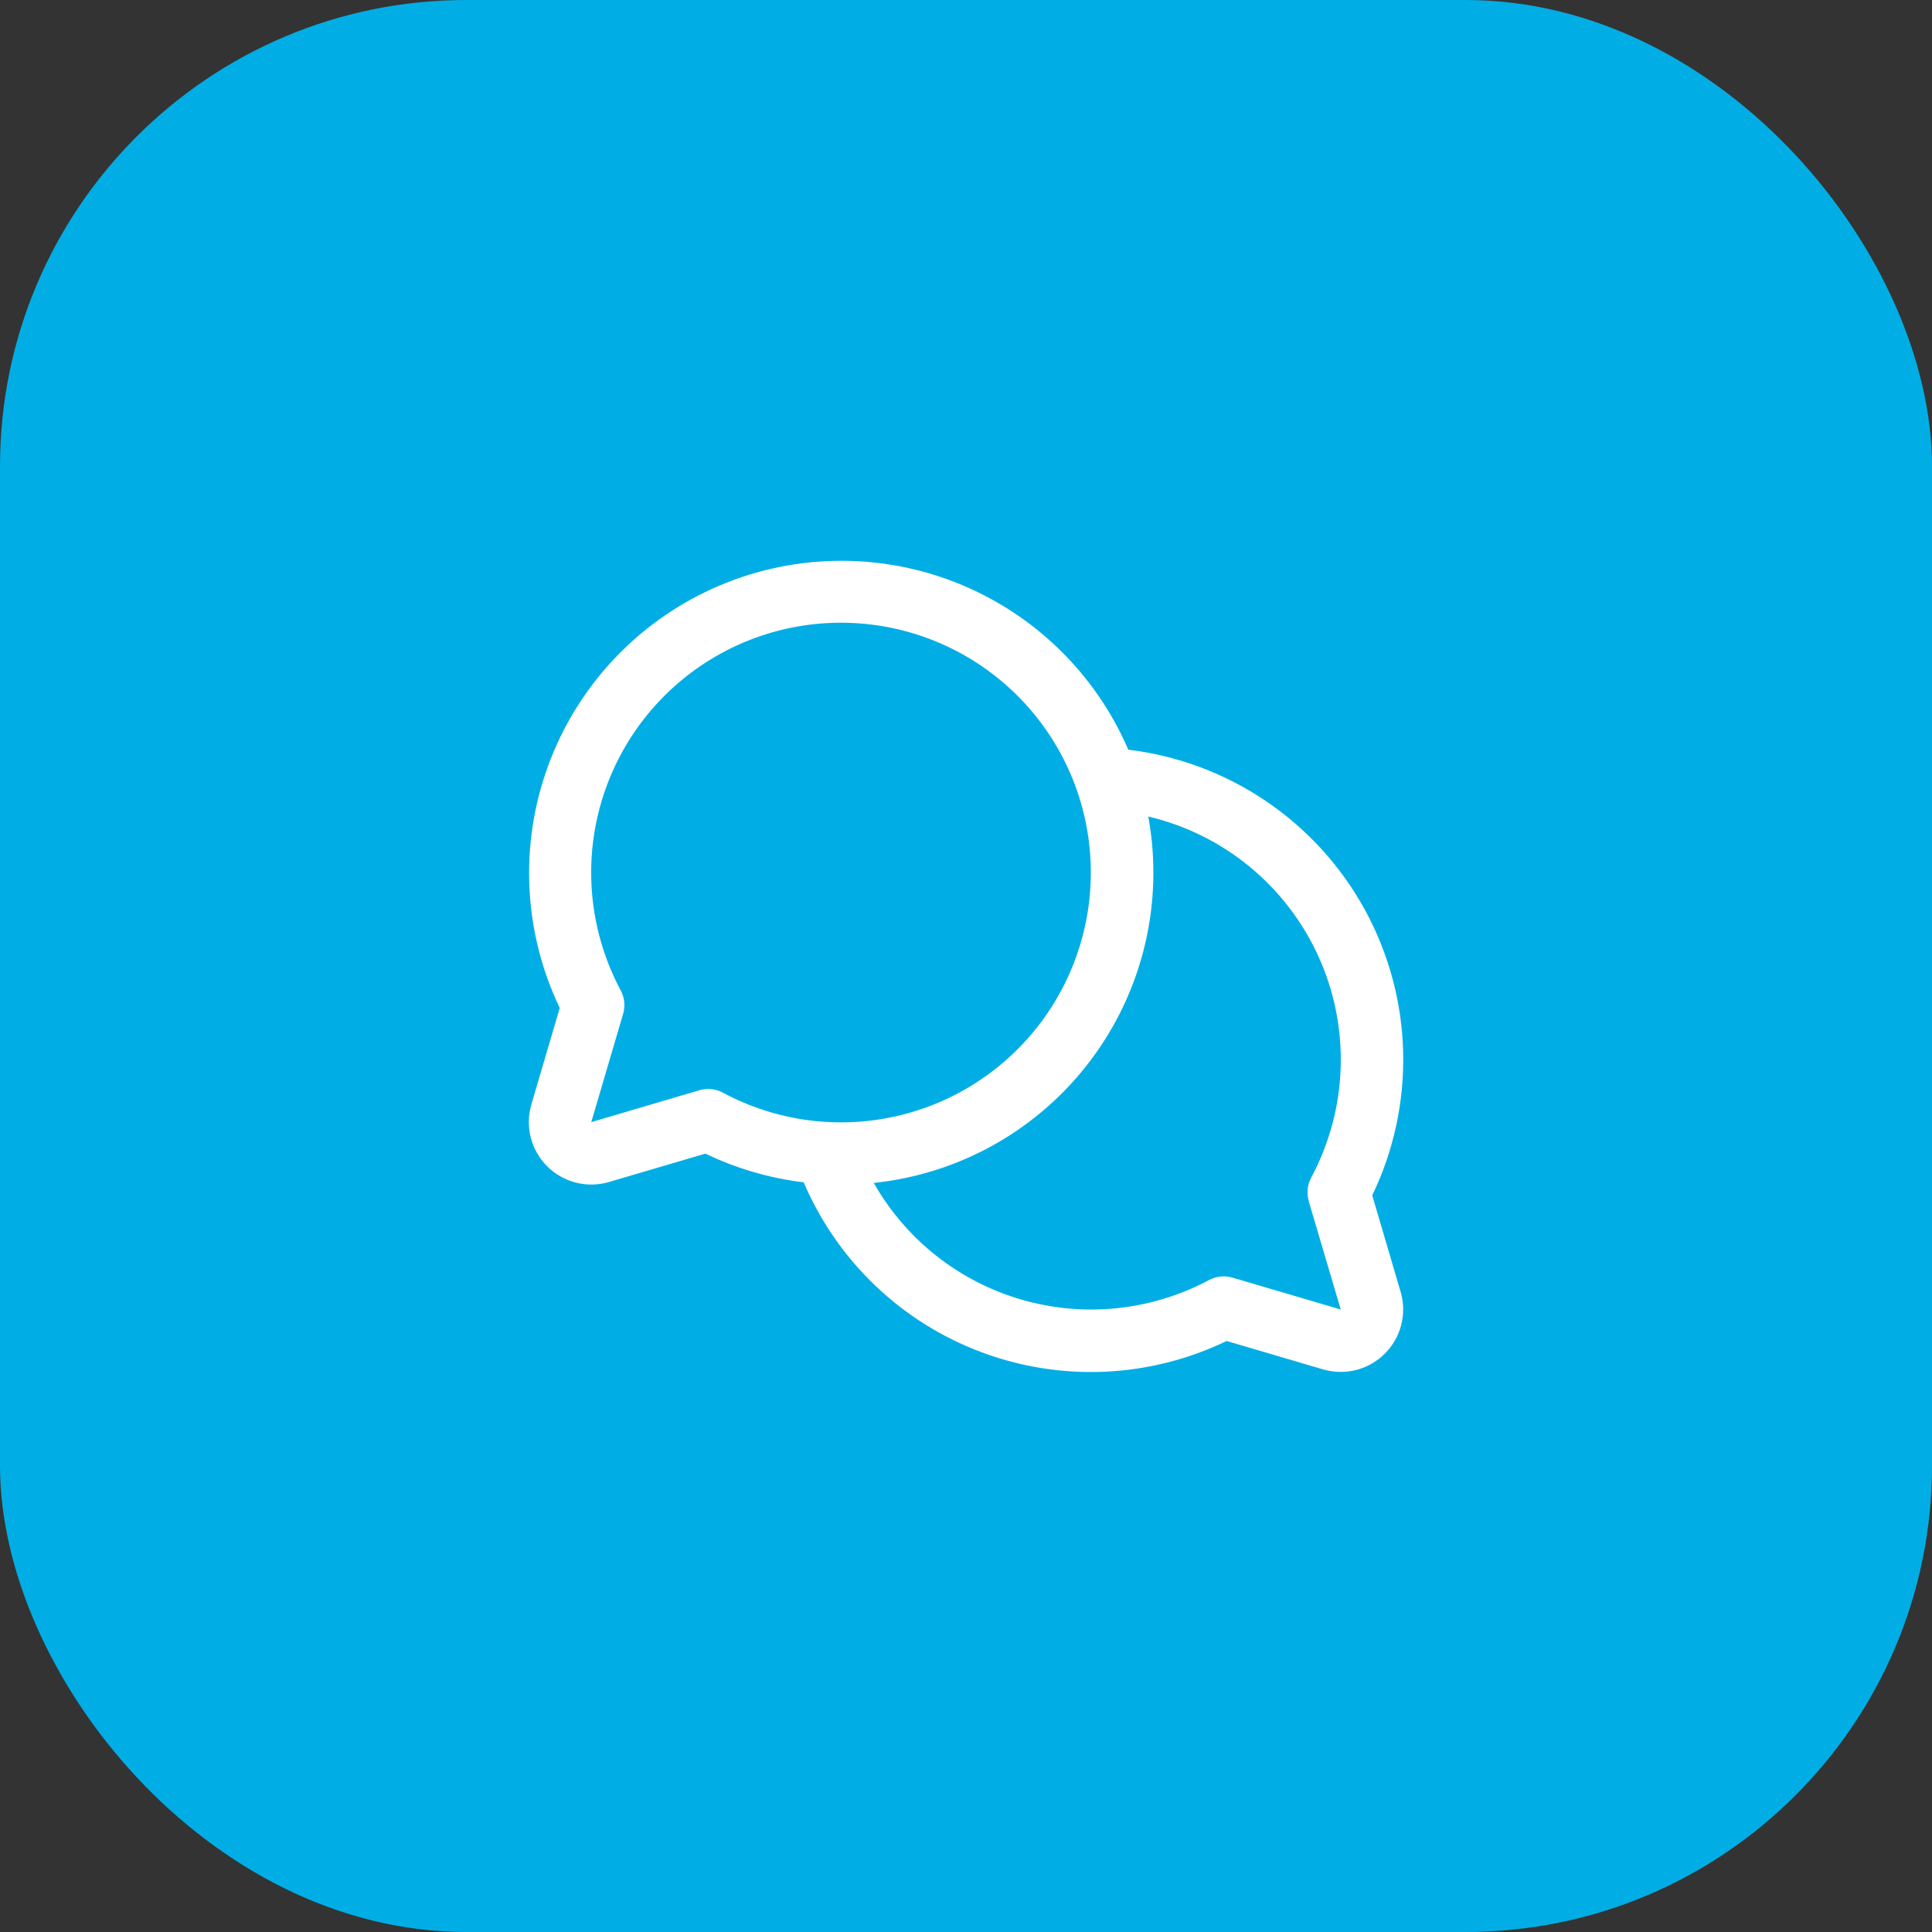 <svg width="116" height="116" viewBox="0 0 116 116" fill="none" xmlns="http://www.w3.org/2000/svg">
<rect x="0" y="0" width="116" height="116" fill="#333333" stroke="none"/>
<rect width="116" height="116" rx="28" fill="#00AEE5"/>
<path d="M82.391 71.771C83.687 69.084 84.323 66.126 84.246 63.144C84.169 60.162 83.381 57.241 81.949 54.624C80.516 52.008 78.48 49.77 76.009 48.099C73.539 46.427 70.705 45.369 67.743 45.012C66.757 42.721 65.325 40.649 63.529 38.919C61.732 37.188 59.609 35.833 57.283 34.933C54.956 34.033 52.474 33.607 49.981 33.678C47.487 33.75 45.033 34.318 42.763 35.35C40.492 36.382 38.45 37.856 36.756 39.687C35.062 41.518 33.75 43.668 32.898 46.012C32.045 48.356 31.669 50.847 31.791 53.338C31.913 55.829 32.531 58.271 33.608 60.521L31.905 66.312C31.714 66.959 31.701 67.645 31.868 68.298C32.034 68.951 32.373 69.547 32.85 70.024C33.327 70.5 33.923 70.84 34.576 71.006C35.229 71.172 35.915 71.16 36.562 70.969L42.353 69.265C44.213 70.159 46.206 70.741 48.255 70.988C49.25 73.32 50.707 75.425 52.539 77.177C54.371 78.93 56.539 80.292 58.913 81.183C61.286 82.073 63.816 82.473 66.348 82.359C68.881 82.244 71.364 81.617 73.647 80.515L79.438 82.219C80.085 82.409 80.77 82.422 81.423 82.256C82.076 82.09 82.672 81.751 83.148 81.274C83.625 80.798 83.964 80.202 84.131 79.549C84.297 78.897 84.285 78.211 84.095 77.564L82.391 71.771ZM42.531 65.382C42.352 65.382 42.174 65.407 42.002 65.457L35.5 67.374L37.415 60.868C37.551 60.398 37.498 59.893 37.267 59.461C35.571 56.289 35.071 52.613 35.859 49.104C36.647 45.594 38.669 42.484 41.558 40.341C44.447 38.198 48.01 37.164 51.598 37.429C55.185 37.694 58.558 39.238 61.101 41.782C63.645 44.325 65.19 47.698 65.454 51.285C65.719 54.873 64.685 58.436 62.542 61.325C60.399 64.214 57.289 66.237 53.78 67.024C50.27 67.812 46.594 67.312 43.422 65.616C43.149 65.465 42.843 65.385 42.531 65.382ZM78.576 72.115L80.5 78.624L73.994 76.709C73.524 76.573 73.019 76.626 72.587 76.857C69.135 78.7 65.098 79.123 61.339 78.033C57.579 76.944 54.394 74.429 52.462 71.025C55.029 70.757 57.513 69.962 59.758 68.689C62.004 67.415 63.962 65.692 65.509 63.626C67.057 61.56 68.161 59.197 68.752 56.684C69.344 54.172 69.409 51.564 68.945 49.025C71.182 49.552 73.268 50.586 75.042 52.047C76.815 53.509 78.23 55.358 79.175 57.453C80.121 59.547 80.573 61.831 80.495 64.128C80.418 66.425 79.814 68.673 78.73 70.7C78.497 71.134 78.444 71.642 78.583 72.115H78.576Z" fill="white"/>
</svg>
